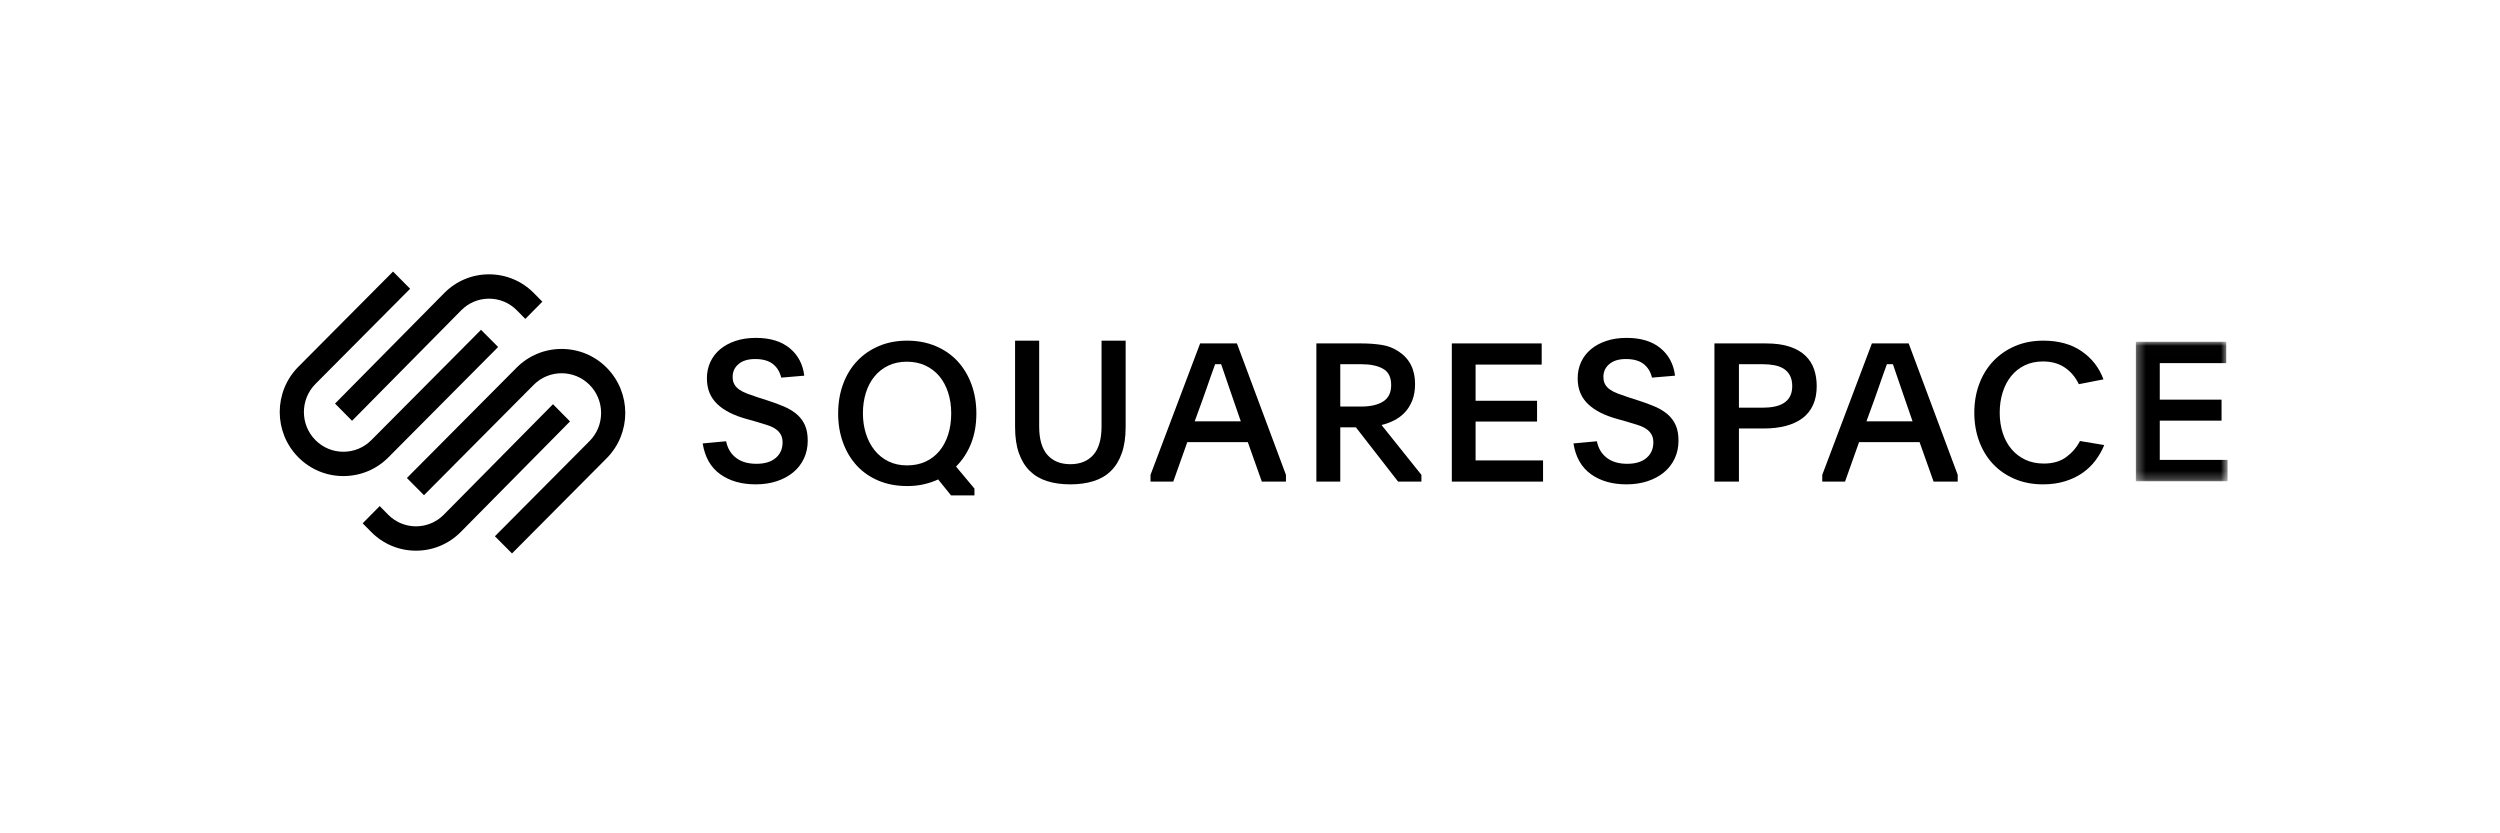 <svg xmlns="http://www.w3.org/2000/svg" width="300" height="100" viewBox="0 0 300 100" fill="none"><rect width="300" height="100" fill="white"></rect><path fill-rule="evenodd" clip-rule="evenodd" d="M42.245 50.495L55.347 37.236C56.237 36.336 57.422 35.84 58.684 35.84C59.946 35.84 61.13 36.335 62.02 37.236L63.04 38.269L65.082 36.202L64.062 35.169C62.628 33.718 60.718 32.919 58.683 32.919C56.65 32.919 54.739 33.719 53.306 35.17L40.203 48.429L42.245 50.495Z" fill="black"></path><path fill-rule="evenodd" clip-rule="evenodd" d="M59.775 41.64L57.723 39.577L44.559 52.816C42.71 54.675 39.703 54.676 37.855 52.817C36.006 50.958 36.006 47.933 37.855 46.073L49.214 34.65L47.162 32.587L35.803 44.01C32.823 47.007 32.823 51.884 35.803 54.88C37.244 56.329 39.163 57.128 41.206 57.128C43.25 57.128 45.169 56.329 46.61 54.88L59.775 41.64Z" fill="black"></path><path fill-rule="evenodd" clip-rule="evenodd" d="M72.797 44.12C71.357 42.671 69.438 41.873 67.394 41.873C65.35 41.873 63.431 42.672 61.99 44.121L48.826 57.36L50.877 59.424L64.041 46.184C65.891 44.325 68.898 44.325 70.746 46.184C71.64 47.083 72.132 48.28 72.132 49.555C72.132 50.831 71.64 52.028 70.746 52.927L59.387 64.351L61.439 66.414L72.797 54.991C75.778 51.994 75.778 47.117 72.797 44.12Z" fill="black"></path><path fill-rule="evenodd" clip-rule="evenodd" d="M66.357 48.505L53.255 61.764C51.415 63.625 48.422 63.626 46.582 61.764L45.562 60.731L43.52 62.798L44.54 63.831C45.974 65.282 47.884 66.081 49.919 66.081C51.953 66.081 53.862 65.282 55.297 63.83L68.399 50.571L66.357 48.505Z" fill="black"></path><path fill-rule="evenodd" clip-rule="evenodd" d="M87.134 52.952C87.303 53.798 87.699 54.461 88.321 54.938C88.943 55.416 89.761 55.655 90.775 55.655C91.773 55.655 92.545 55.42 93.091 54.95C93.636 54.48 93.909 53.861 93.909 53.093C93.909 52.718 93.836 52.4 93.69 52.142C93.544 51.883 93.341 51.664 93.08 51.484C92.818 51.304 92.496 51.151 92.112 51.026C91.728 50.901 91.297 50.767 90.821 50.626L89.577 50.274C88.839 50.071 88.178 49.824 87.595 49.534C87.011 49.244 86.511 48.903 86.097 48.512C85.682 48.12 85.367 47.67 85.152 47.16C84.937 46.651 84.829 46.06 84.829 45.386C84.829 44.681 84.968 44.031 85.244 43.436C85.521 42.841 85.912 42.331 86.42 41.908C86.927 41.486 87.541 41.153 88.263 40.91C88.985 40.668 89.799 40.546 90.706 40.546C92.411 40.546 93.763 40.957 94.762 41.779C95.76 42.602 96.344 43.702 96.513 45.081L93.748 45.316C93.578 44.611 93.241 44.063 92.734 43.671C92.227 43.28 91.52 43.084 90.614 43.084C89.769 43.084 89.108 43.283 88.632 43.683C88.155 44.083 87.917 44.596 87.917 45.222C87.917 45.582 87.987 45.883 88.125 46.126C88.263 46.37 88.463 46.581 88.724 46.761C88.985 46.941 89.304 47.102 89.68 47.242C90.056 47.383 90.483 47.533 90.959 47.689L92.135 48.065C92.872 48.3 93.537 48.547 94.128 48.805C94.719 49.064 95.222 49.373 95.637 49.733C96.052 50.094 96.371 50.525 96.594 51.026C96.816 51.527 96.928 52.146 96.928 52.882C96.928 53.666 96.774 54.383 96.467 55.032C96.159 55.683 95.73 56.235 95.176 56.689C94.623 57.143 93.967 57.496 93.206 57.746C92.445 57.996 91.605 58.122 90.683 58.122C88.977 58.122 87.556 57.715 86.42 56.901C85.282 56.086 84.584 54.856 84.322 53.211L87.134 52.952Z" fill="black"></path><path fill-rule="evenodd" clip-rule="evenodd" d="M108.825 43.404C107.996 43.404 107.255 43.56 106.602 43.871C105.949 44.182 105.396 44.614 104.944 45.166C104.49 45.719 104.145 46.373 103.907 47.127C103.669 47.883 103.55 48.704 103.55 49.591C103.55 50.478 103.673 51.303 103.919 52.066C104.164 52.828 104.514 53.489 104.967 54.05C105.419 54.61 105.972 55.05 106.625 55.369C107.278 55.688 108.019 55.847 108.848 55.847C109.678 55.847 110.418 55.696 111.072 55.392C111.724 55.089 112.277 54.665 112.73 54.119C113.183 53.575 113.532 52.917 113.778 52.147C114.023 51.377 114.146 50.532 114.146 49.614C114.146 48.711 114.023 47.879 113.778 47.116C113.532 46.354 113.183 45.7 112.73 45.155C112.277 44.611 111.72 44.182 111.059 43.871C110.399 43.56 109.654 43.404 108.825 43.404ZM108.848 40.878C110.092 40.878 111.229 41.092 112.258 41.521C113.286 41.95 114.162 42.55 114.884 43.322C115.605 44.094 116.166 45.018 116.566 46.094C116.965 47.17 117.164 48.347 117.164 49.626C117.164 50.952 116.953 52.148 116.531 53.216C116.108 54.284 115.506 55.208 114.723 55.987L116.934 58.631V59.449H114.124L112.58 57.532C112.043 57.781 111.466 57.976 110.852 58.116C110.238 58.257 109.577 58.327 108.871 58.327C107.596 58.327 106.449 58.112 105.428 57.684C104.406 57.255 103.538 56.654 102.824 55.882C102.11 55.111 101.557 54.191 101.166 53.122C100.774 52.054 100.578 50.889 100.578 49.626C100.578 48.347 100.774 47.174 101.166 46.105C101.557 45.038 102.114 44.117 102.836 43.345C103.557 42.574 104.429 41.969 105.45 41.532C106.472 41.097 107.604 40.878 108.848 40.878Z" fill="black"></path><path fill-rule="evenodd" clip-rule="evenodd" d="M128.443 55.703C129.622 55.703 130.54 55.331 131.198 54.587C131.856 53.843 132.185 52.703 132.185 51.168V40.878H135.078V51.239C135.078 52.461 134.924 53.506 134.618 54.376C134.312 55.245 133.876 55.958 133.31 56.514C132.744 57.07 132.047 57.477 131.221 57.736C130.394 57.994 129.469 58.123 128.443 58.123C127.402 58.123 126.472 57.994 125.654 57.736C124.835 57.477 124.143 57.07 123.576 56.514C123.01 55.958 122.574 55.245 122.267 54.376C121.961 53.506 121.809 52.461 121.809 51.239V40.878H124.701V51.168C124.701 52.703 125.03 53.843 125.688 54.587C126.346 55.331 127.265 55.703 128.443 55.703Z" fill="black"></path><path fill-rule="evenodd" clip-rule="evenodd" d="M143.362 50.563H148.897L147.986 47.93C147.628 46.899 147.34 46.06 147.122 45.413C146.904 44.767 146.709 44.197 146.538 43.705H145.815C145.721 43.966 145.627 44.228 145.534 44.489C145.441 44.751 145.336 45.044 145.219 45.367C145.102 45.69 144.974 46.06 144.834 46.476C144.693 46.891 144.522 47.376 144.32 47.93L143.362 50.563ZM138.061 56.983L144.016 41.21H148.43L154.315 56.983V57.792H151.419L149.738 53.057H142.475L140.793 57.792H138.061V56.983Z" fill="black"></path><path fill-rule="evenodd" clip-rule="evenodd" d="M160.833 48.785H163.354C164.465 48.785 165.339 48.583 165.979 48.179C166.619 47.774 166.94 47.114 166.94 46.198C166.94 45.267 166.615 44.619 165.967 44.253C165.32 43.887 164.449 43.704 163.354 43.704H160.833V48.785ZM170.57 57.792H167.771L162.706 51.279H160.833V57.792H157.965V41.21H163.354C164.202 41.21 165.008 41.268 165.771 41.383C166.534 41.498 167.224 41.764 167.841 42.18C169.151 43.041 169.808 44.343 169.808 46.081C169.808 46.836 169.696 47.494 169.472 48.056C169.248 48.618 168.951 49.095 168.581 49.487C168.211 49.88 167.783 50.2 167.298 50.445C166.812 50.692 166.307 50.877 165.782 50.999L170.57 56.983V57.792Z" fill="black"></path><path fill-rule="evenodd" clip-rule="evenodd" d="M174.219 41.21H185.003V43.75H177.071V48.092H184.447V50.586H177.071V55.251H185.166V57.792H174.219V41.21Z" fill="black"></path><path fill-rule="evenodd" clip-rule="evenodd" d="M191.626 52.952C191.795 53.798 192.191 54.461 192.813 54.938C193.435 55.416 194.253 55.655 195.267 55.655C196.265 55.655 197.037 55.42 197.583 54.95C198.128 54.48 198.401 53.861 198.401 53.093C198.401 52.718 198.328 52.4 198.182 52.142C198.036 51.883 197.832 51.664 197.571 51.484C197.31 51.304 196.987 51.151 196.604 51.026C196.219 50.901 195.789 50.767 195.313 50.626L194.069 50.274C193.332 50.071 192.67 49.824 192.087 49.534C191.503 49.244 191.004 48.903 190.589 48.512C190.174 48.12 189.859 47.67 189.644 47.16C189.429 46.651 189.321 46.06 189.321 45.386C189.321 44.681 189.46 44.031 189.737 43.436C190.013 42.841 190.405 42.331 190.912 41.908C191.419 41.486 192.033 41.153 192.755 40.91C193.477 40.668 194.291 40.546 195.198 40.546C196.903 40.546 198.254 40.957 199.254 41.779C200.252 42.602 200.836 43.702 201.005 45.081L198.24 45.316C198.071 44.611 197.733 44.063 197.226 43.671C196.719 43.28 196.012 43.084 195.106 43.084C194.261 43.084 193.6 43.283 193.124 43.683C192.648 44.083 192.409 44.596 192.409 45.222C192.409 45.582 192.479 45.883 192.617 46.126C192.755 46.37 192.955 46.581 193.216 46.761C193.477 46.941 193.796 47.102 194.172 47.242C194.549 47.383 194.975 47.533 195.451 47.689L196.627 48.065C197.364 48.3 198.028 48.547 198.62 48.805C199.211 49.064 199.715 49.373 200.129 49.733C200.544 50.094 200.863 50.525 201.086 51.026C201.308 51.527 201.42 52.146 201.42 52.882C201.42 53.666 201.266 54.383 200.959 55.032C200.651 55.683 200.222 56.235 199.668 56.689C199.115 57.143 198.459 57.496 197.698 57.746C196.937 57.996 196.096 58.122 195.175 58.122C193.47 58.122 192.048 57.715 190.912 56.901C189.775 56.086 189.076 54.856 188.814 53.211L191.626 52.952Z" fill="black"></path><path fill-rule="evenodd" clip-rule="evenodd" d="M208.672 48.923H211.493C212.011 48.923 212.485 48.882 212.916 48.797C213.346 48.714 213.723 48.572 214.044 48.374C214.366 48.176 214.617 47.908 214.797 47.572C214.977 47.237 215.067 46.825 215.067 46.336C215.067 45.833 214.977 45.41 214.797 45.066C214.617 44.723 214.369 44.452 214.056 44.254C213.743 44.055 213.37 43.914 212.94 43.83C212.508 43.746 212.042 43.704 211.541 43.704H208.672V48.923ZM205.732 41.21H211.893C213.037 41.21 213.997 41.341 214.773 41.603C215.549 41.864 216.176 42.226 216.655 42.688C217.132 43.15 217.478 43.692 217.689 44.316C217.9 44.939 218.006 45.613 218.006 46.337C218.006 47.199 217.861 47.949 217.571 48.588C217.281 49.227 216.862 49.754 216.314 50.17C215.764 50.586 215.098 50.898 214.315 51.106C213.531 51.314 212.645 51.417 211.658 51.417H208.672V57.792H205.732V41.21Z" fill="black"></path><path fill-rule="evenodd" clip-rule="evenodd" d="M223.974 50.563H229.509L228.598 47.93C228.239 46.899 227.951 46.06 227.733 45.413C227.515 44.767 227.32 44.197 227.15 43.705H226.426C226.332 43.966 226.239 44.228 226.145 44.489C226.052 44.751 225.947 45.044 225.83 45.367C225.713 45.69 225.585 46.06 225.445 46.476C225.305 46.891 225.133 47.376 224.931 47.93L223.974 50.563ZM218.672 56.983L224.628 41.21H229.041L234.926 56.983V57.792H232.031L230.349 53.057H223.086L221.404 57.792H218.672V56.983Z" fill="black"></path><path fill-rule="evenodd" clip-rule="evenodd" d="M252.507 53.407C252.244 54.054 251.898 54.664 251.472 55.235C251.045 55.807 250.529 56.307 249.924 56.735C249.319 57.162 248.617 57.501 247.818 57.749C247.019 57.998 246.131 58.123 245.153 58.123C243.912 58.123 242.784 57.907 241.768 57.475C240.752 57.044 239.884 56.447 239.166 55.684C238.448 54.921 237.893 54.012 237.502 52.956C237.111 51.901 236.916 50.757 236.916 49.523C236.916 48.291 237.111 47.147 237.502 46.091C237.893 45.035 238.451 44.122 239.177 43.351C239.904 42.581 240.775 41.976 241.791 41.537C242.807 41.097 243.943 40.878 245.2 40.878C247.03 40.878 248.563 41.302 249.796 42.149C251.03 42.997 251.902 44.122 252.414 45.524L249.459 46.102C249.055 45.255 248.493 44.588 247.772 44.102C247.05 43.617 246.177 43.374 245.153 43.374C244.332 43.374 243.598 43.532 242.954 43.847C242.311 44.161 241.768 44.595 241.326 45.148C240.884 45.7 240.546 46.353 240.313 47.105C240.081 47.858 239.965 48.663 239.965 49.523C239.965 50.398 240.085 51.208 240.325 51.953C240.565 52.698 240.914 53.342 241.372 53.888C241.83 54.433 242.384 54.858 243.036 55.165C243.687 55.473 244.432 55.626 245.27 55.626C246.356 55.626 247.252 55.364 247.958 54.84C248.664 54.316 249.211 53.677 249.598 52.921L252.507 53.407Z" fill="black"></path><mask id="mask0_3545_18685" style="mask-type:luminance" maskUnits="userSpaceOnUse" x="256" y="41" width="12" height="17"><path d="M256.303 41.01H267.312V57.752H256.303V41.01Z" fill="white"></path></mask><g mask="url(#mask0_3545_18685)"><path fill-rule="evenodd" clip-rule="evenodd" d="M256.303 41.01H267.149V43.575H259.172V47.958H266.589V50.477H259.172V55.187H267.312V57.752H256.303V41.01Z" fill="black"></path></g></svg>